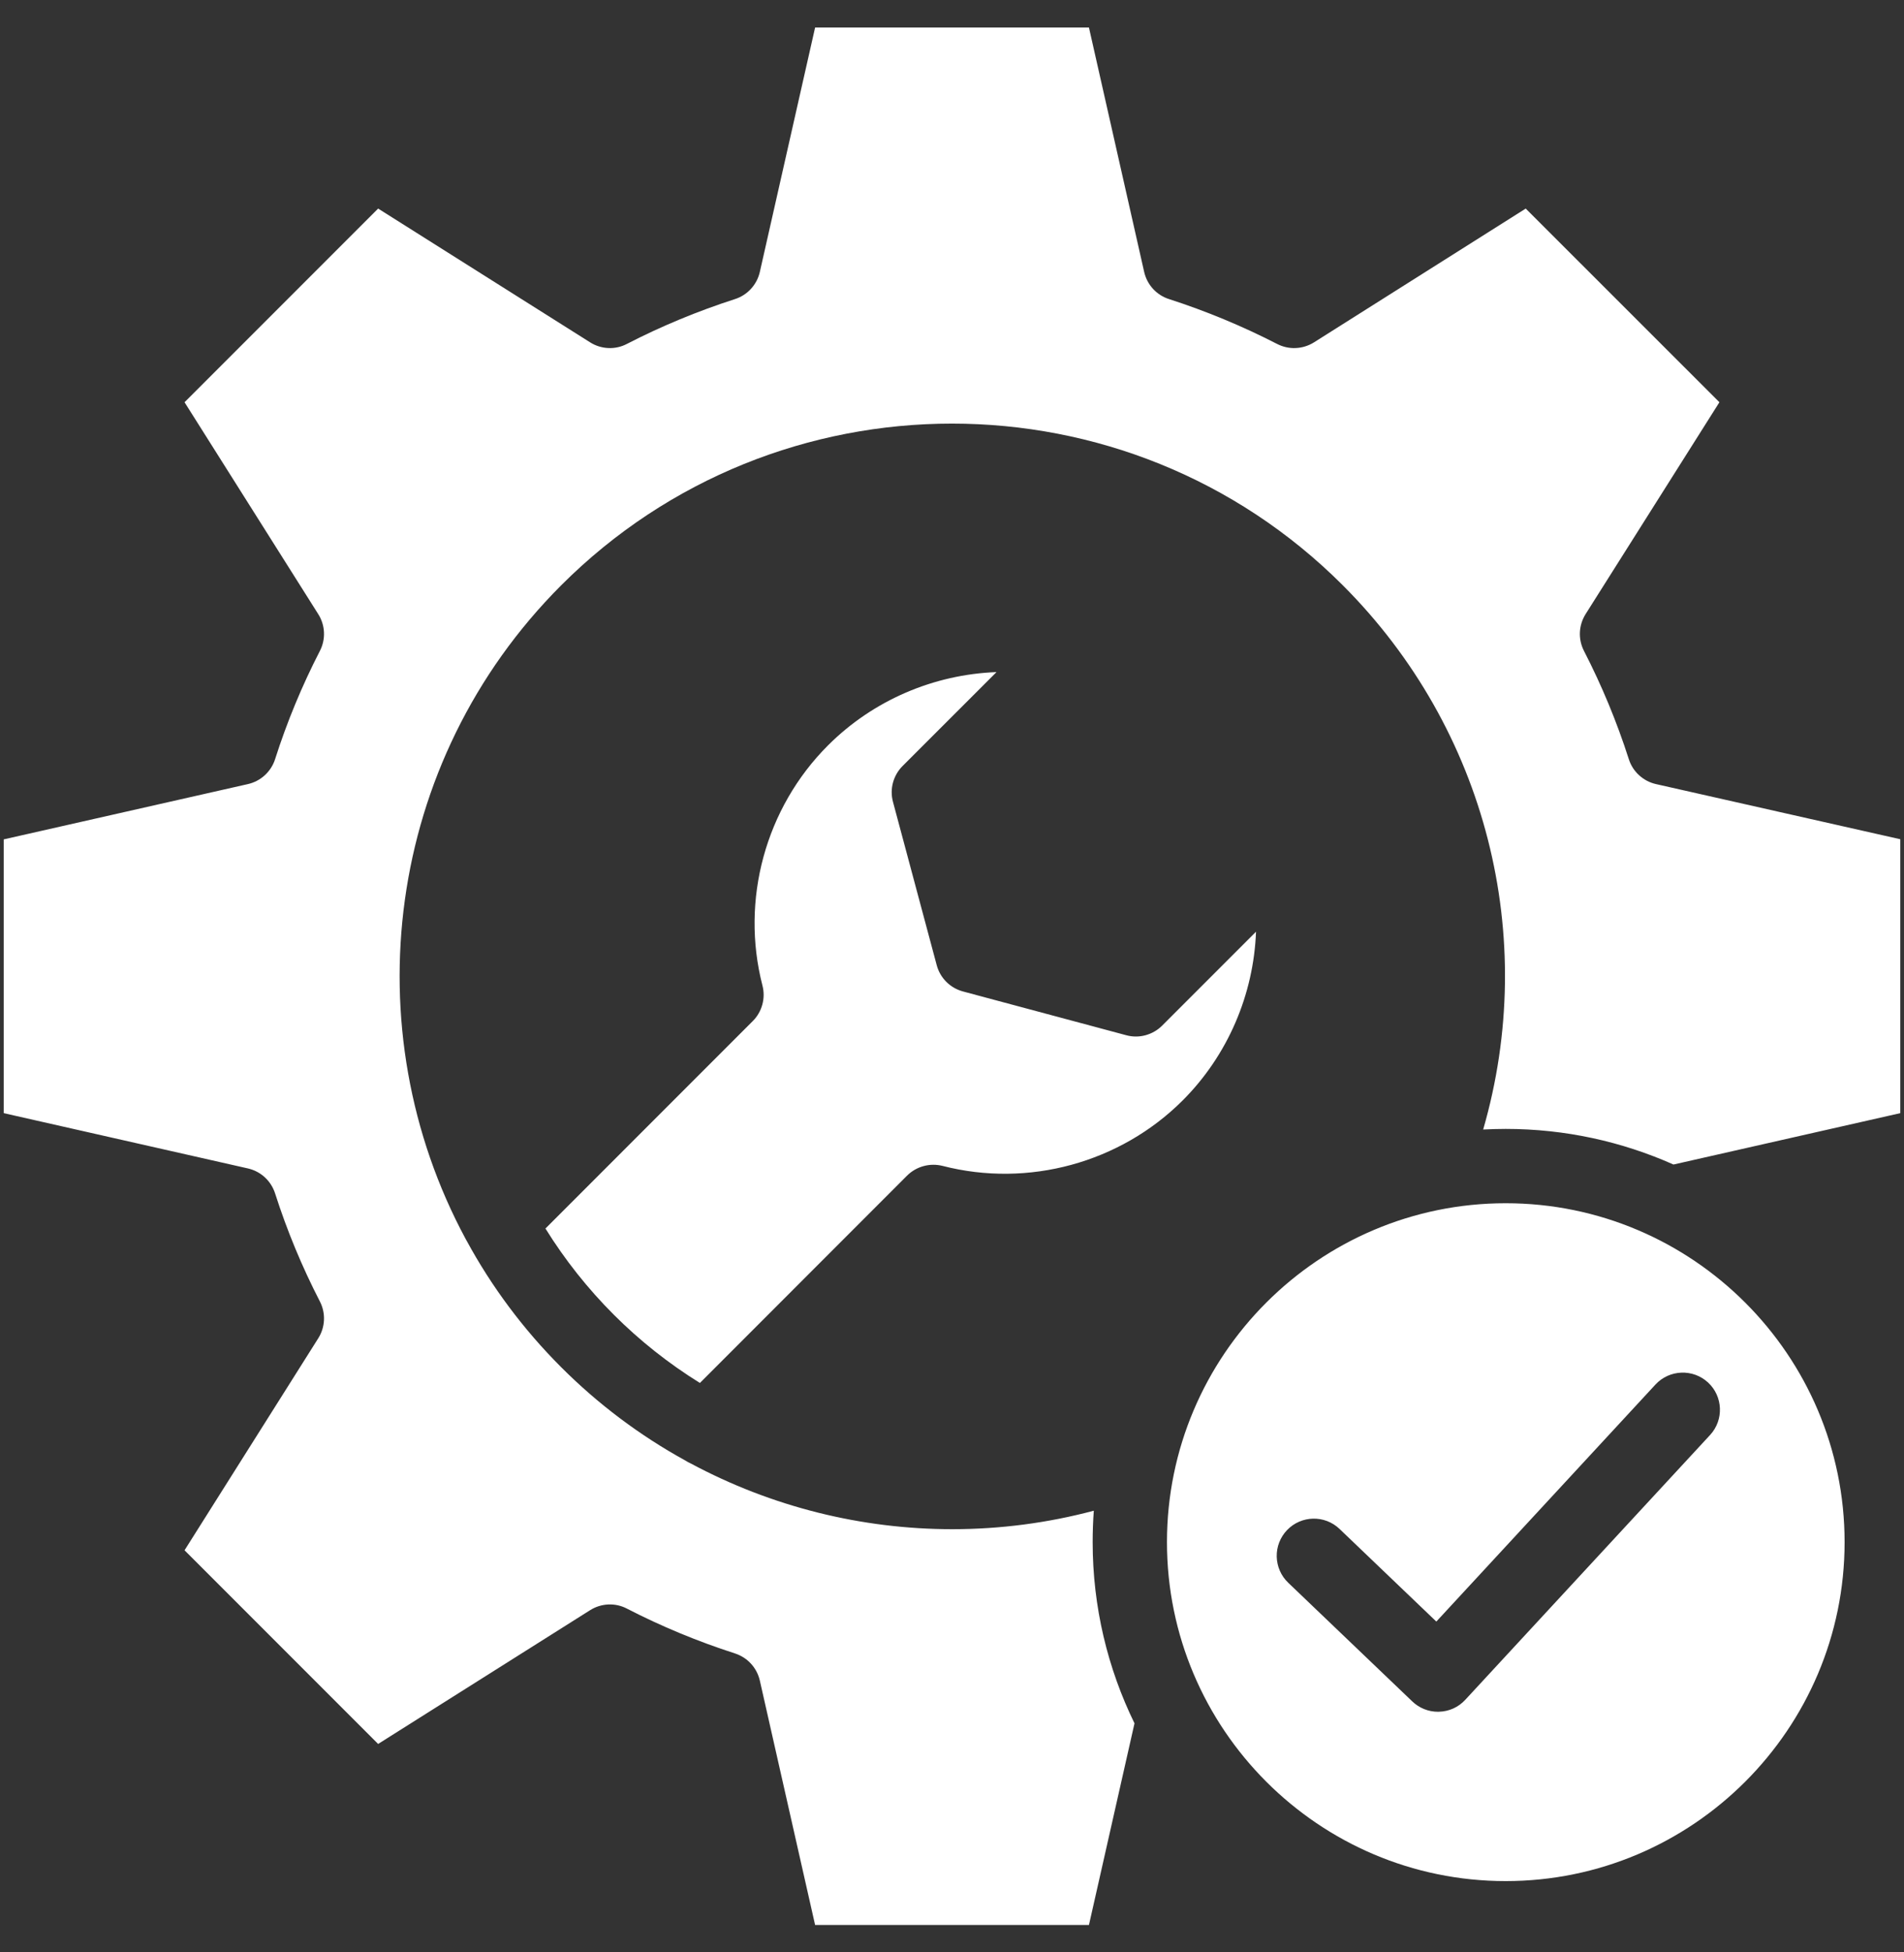 <?xml version="1.0" encoding="UTF-8"?>
<svg xmlns="http://www.w3.org/2000/svg" width="40" height="41" viewBox="0 0 40 41" fill="none">
  <rect x="0" y="0" width="40" height="41" fill="#333333" stroke="none"/>
  <path fill-rule="evenodd" clip-rule="evenodd" d="M31.632 39.503C35.557 39.503 38.752 36.31 38.752 32.385C38.752 28.46 35.557 25.268 31.632 25.268C27.708 25.268 24.516 28.46 24.516 32.385C24.516 36.31 27.708 39.503 31.632 39.503ZM34.779 29.075C35.072 28.759 35.566 28.74 35.883 29.032C36.199 29.325 36.218 29.819 35.926 30.135L30.783 35.696C30.713 35.772 30.628 35.834 30.534 35.877C30.439 35.92 30.337 35.943 30.233 35.946C30.229 35.946 30.225 35.947 30.221 35.947C30.217 35.947 30.213 35.947 30.209 35.947C30.008 35.947 29.815 35.869 29.67 35.73L27.063 33.237C26.913 33.094 26.827 32.897 26.822 32.69C26.817 32.483 26.895 32.283 27.038 32.133C27.336 31.821 27.831 31.81 28.142 32.108L30.175 34.053L34.779 29.075ZM34.435 16.28C34.535 16.372 34.657 16.436 34.79 16.466L39.922 17.624V23.376L35.157 24.455C34.079 23.975 32.886 23.707 31.632 23.707C31.473 23.707 31.315 23.712 31.159 23.72C32.327 19.683 31.234 15.315 28.21 12.291C23.683 7.764 16.317 7.764 11.79 12.291C8.08 16.002 7.411 21.62 9.783 26.019C9.79 26.033 9.798 26.047 9.806 26.06C10.324 27.013 10.986 27.908 11.79 28.712C12.562 29.484 13.438 30.143 14.394 30.669C14.432 30.694 14.472 30.716 14.514 30.734C16.206 31.641 18.095 32.113 20.006 32.113C21.01 32.113 22.009 31.983 22.979 31.725C22.963 31.942 22.955 32.162 22.955 32.385C22.955 33.749 23.272 35.04 23.834 36.19L22.877 40.425H17.124L15.963 35.293C15.933 35.161 15.869 35.038 15.777 34.938C15.686 34.838 15.569 34.764 15.44 34.722C14.658 34.47 13.894 34.154 13.171 33.781C13.051 33.718 12.916 33.688 12.78 33.694C12.644 33.7 12.512 33.741 12.397 33.814L7.944 36.623L3.877 32.556L6.686 28.104C6.759 27.989 6.8 27.857 6.806 27.721C6.812 27.585 6.782 27.451 6.72 27.33C6.344 26.601 6.029 25.842 5.779 25.061C5.737 24.931 5.663 24.815 5.563 24.723C5.463 24.631 5.34 24.567 5.208 24.537L0.078 23.376V17.627L5.208 16.466C5.34 16.436 5.463 16.372 5.563 16.28C5.663 16.188 5.738 16.072 5.779 15.943C6.029 15.16 6.344 14.4 6.72 13.67C6.782 13.55 6.812 13.415 6.806 13.279C6.8 13.143 6.759 13.012 6.686 12.897L3.877 8.447L7.944 4.38L12.397 7.189C12.512 7.262 12.644 7.303 12.78 7.309C12.916 7.315 13.051 7.285 13.171 7.222C13.894 6.849 14.658 6.533 15.44 6.281C15.569 6.24 15.686 6.165 15.777 6.065C15.869 5.965 15.933 5.842 15.963 5.71L17.124 0.578H22.877L24.037 5.71C24.067 5.843 24.131 5.965 24.222 6.065C24.314 6.165 24.43 6.24 24.56 6.281C25.341 6.533 26.1 6.848 26.83 7.223C26.951 7.285 27.085 7.315 27.221 7.309C27.357 7.303 27.489 7.262 27.604 7.19L32.053 4.38L36.122 8.447L33.311 12.896C33.239 13.011 33.197 13.143 33.191 13.279C33.185 13.414 33.215 13.549 33.277 13.67C33.653 14.4 33.968 15.161 34.219 15.943C34.26 16.072 34.334 16.189 34.435 16.28ZM12.894 27.608C12.348 27.062 11.867 26.456 11.459 25.799L15.814 21.443C15.91 21.348 15.979 21.228 16.015 21.097C16.051 20.966 16.052 20.828 16.018 20.697C15.554 18.899 16.081 16.966 17.395 15.653C18.346 14.702 19.621 14.163 20.935 14.114L18.963 16.085C18.866 16.182 18.796 16.302 18.76 16.435C18.724 16.567 18.724 16.706 18.76 16.839L19.679 20.269C19.714 20.401 19.784 20.522 19.881 20.619C19.978 20.716 20.099 20.785 20.232 20.821L23.661 21.74C23.793 21.776 23.933 21.776 24.065 21.74C24.197 21.704 24.318 21.635 24.415 21.538L26.387 19.566C26.337 20.881 25.797 22.157 24.847 23.108C23.535 24.419 21.602 24.947 19.803 24.484C19.671 24.451 19.533 24.452 19.403 24.488C19.272 24.523 19.152 24.593 19.056 24.688L14.704 29.042C14.047 28.635 13.44 28.154 12.894 27.608Z" fill="white"></path>
</svg>
